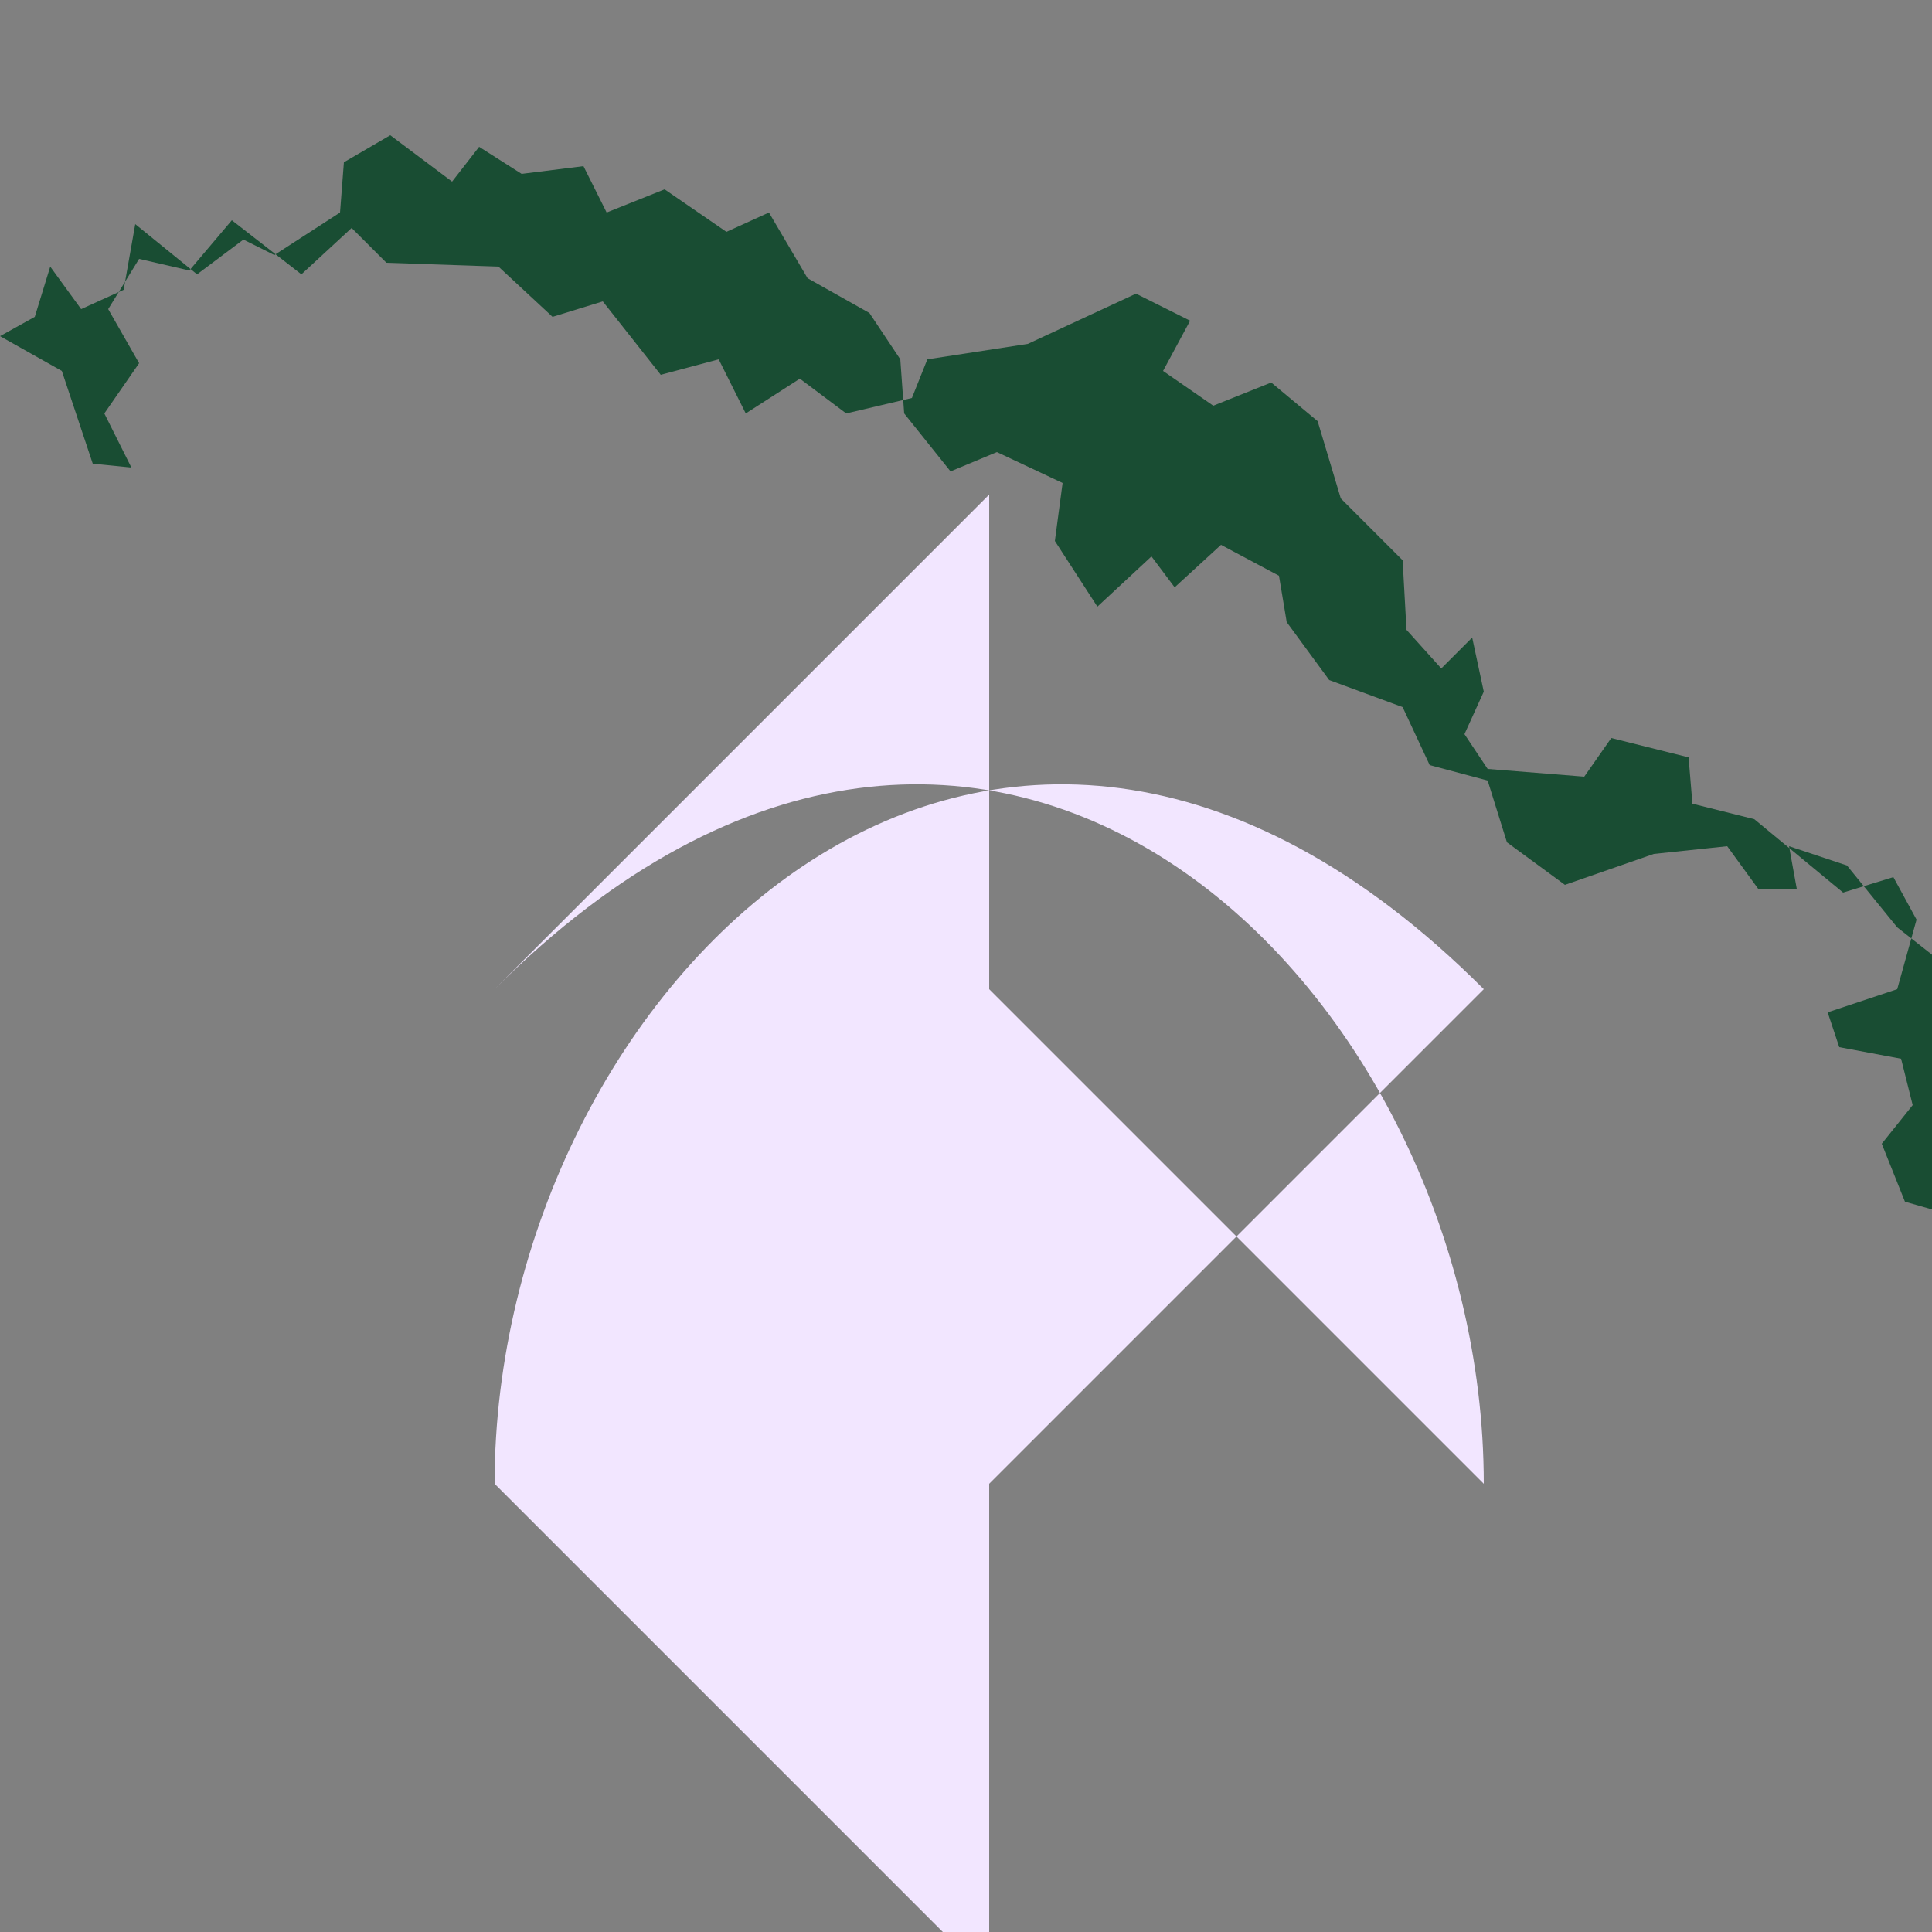 <!--

Generated by DrawGPT.
Free, open source, AI generated images in SVG, PNG, and HTML Canvas format.
https://drawgpt.ai

Created: 2023-09-26T20:21:01.322Z
Link: https://drawgpt.ai/prompt/59106/

-->
<svg xmlns="http://www.w3.org/2000/svg" xmlns:xlink="http://www.w3.org/1999/xlink" width="500" height="500"><rect width="100%" height="100%" fill="#808080" stroke="none"/><defs/><g><path fill="#f2e6ff" stroke="none" paint-order="stroke fill markers" d=" M 256 512 L 128 384 C 128 256 256 128 384 256 L 256 384 L 256 256 L 384 384 C 384 256 256 128 128 256 L 256 128 Z"/><path fill="#194d33" stroke="none" paint-order="stroke fill markers" d=" M 34 121 L 27 107 L 36 94 L 28 80 L 36 67 L 49 70 L 60 57 L 78 71 L 91 59 L 100 68 L 129 69 L 143 82 L 156 78 L 171 97 L 186 93 L 193 107 L 207 98 L 219 107 L 236 103 L 240 93 L 266 89 L 294 76 L 308 83 L 301 96 L 314 105 L 329 99 L 341 109 L 347 129 L 363 145 L 364 163 L 373 173 L 381 165 L 384 179 L 379 190 L 385 199 L 410 201 L 417 191 L 437 196 L 438 208 L 454 212 L 477 231 L 490 227 L 496 238 L 491 256 L 473 262 L 476 271 L 492 274 L 495 286 L 487 296 L 493 311 L 500 313 L 507 305 L 504 292 L 511 276 L 501 266 L 505 251 L 491 240 L 478 224 L 463 219 L 465 230 L 455 230 L 447 219 L 428 221 L 405 229 L 390 218 L 385 202 L 370 198 L 363 183 L 344 176 L 333 161 L 331 149 L 316 141 L 304 152 L 298 144 L 284 157 L 273 140 L 275 125 L 258 117 L 246 122 L 234 107 L 233 93 L 225 81 L 209 72 L 199 55 L 188 60 L 172 49 L 157 55 L 151 43 L 135 45 L 124 38 L 117 47 L 101 35 L 89 42 L 88 55 L 71 66 L 63 62 L 51 71 L 35 58 L 32 75 L 21 80 L 13 69 L 9 82 L 0 87 L 16 96 L 24 120 Z"/></g></svg>